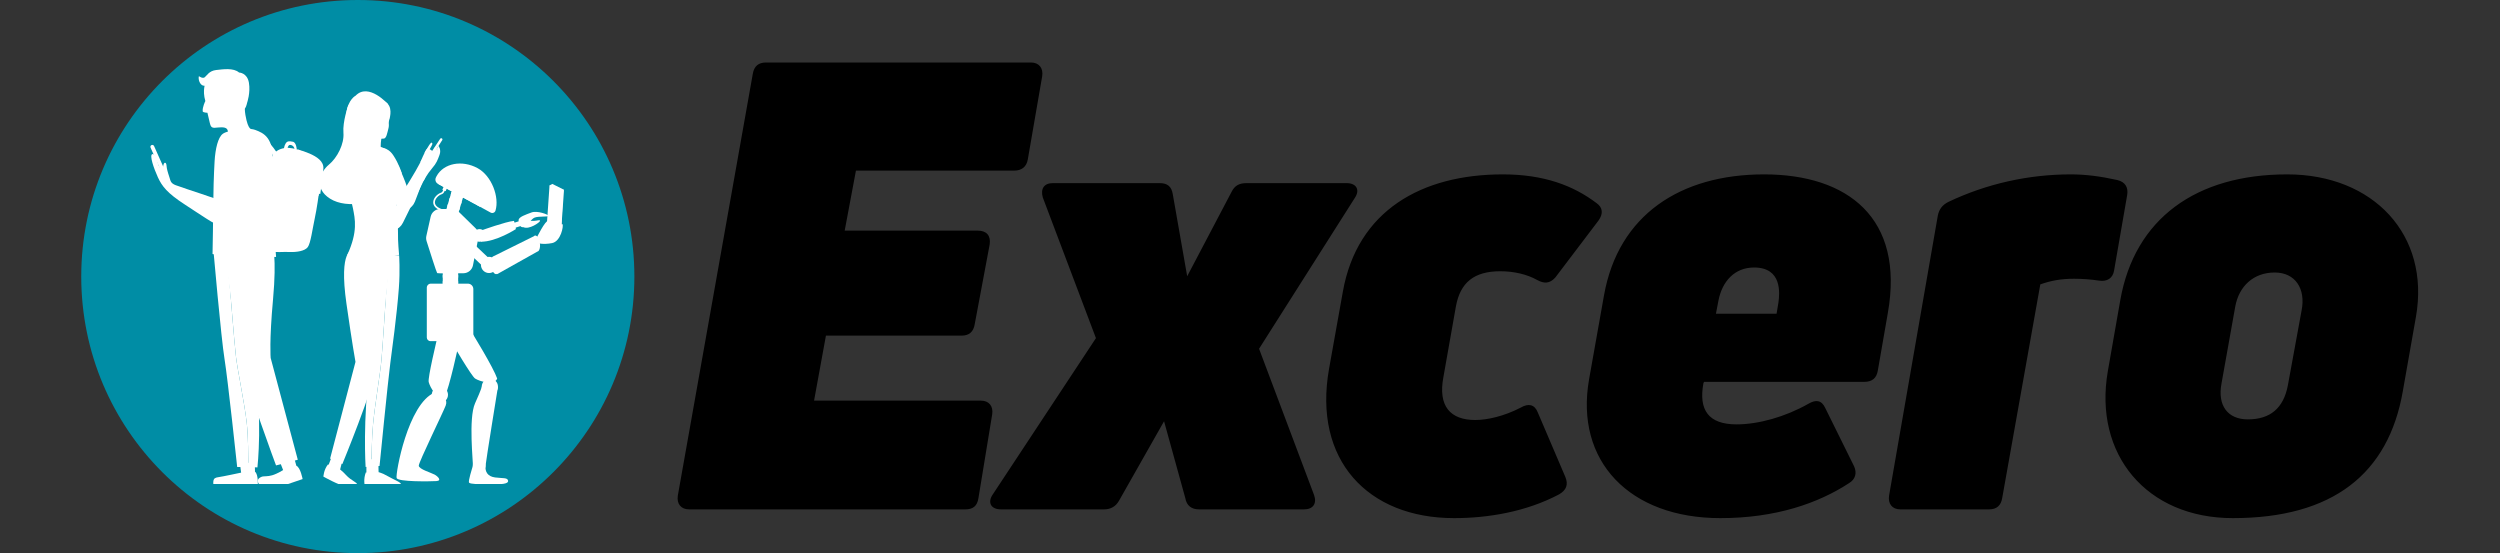 <svg width="800" height="177" viewBox="0 0 800 177" fill="none" xmlns="http://www.w3.org/2000/svg">
<rect x="0" y="0" width="800" height="177" fill="#333333" stroke="none"/>
<g clip-path="url(#clip0_0_36479)">
<path fill-rule="evenodd" clip-rule="evenodd" d="M313.1 159.4C312.7 162 311.3 163 308.9 163H220.5C217.9 163 216.5 161.2 216.9 158.6L240.9 23.6C241.3 21.2 242.7 20 245.1 20H329.9C332.5 20 333.9 21.8 333.5 24.4L328.9 51C328.5 53.4 326.9 54.6 324.5 54.6H273.9L270.3 73.8H312.9C315.7 73.8 317.1 75.4 316.7 78.2L311.9 103.8C311.5 106.2 310.1 107.4 307.7 107.4H264.3L260.5 128.2H313.9C316.5 128.2 317.9 130 317.5 132.6L313.1 159.4ZM358.1 160.2C357.1 162 355.5 163 353.3 163H320.3C317.1 163 315.9 160.8 317.7 158.2L350.7 108.2L333.7 63.2C332.9 60.4 334.1 58.6 336.9 58.6H371.1C373.5 58.6 374.9 59.6 375.3 62.2L379.9 88.4L394.1 61.4C395.1 59.4 396.5 58.6 398.9 58.6H430.9C434.1 58.6 435.3 60.8 433.5 63.4L402.9 111.6L420.5 158.4C421.5 161.2 420.1 163 417.3 163H383.7C381.3 163 379.7 161.8 379.3 159.4L372.5 134.8L358.1 160.2ZM465.3 165.8C476.1 165.8 488.3 163.8 498.9 158.2C501.3 156.8 501.9 155 500.9 152.6L492.1 132C491.1 129.4 489.1 129 486.7 130.4C481.3 133.2 475.9 134.4 472.1 134.4C464.1 134.4 460.1 130 461.9 120.6L465.9 98C467.3 90.4 471.7 86.8 480.1 86.8C484.5 86.8 488.7 87.8 491.9 89.6C494.1 90.8 495.9 90.8 497.7 88.8L511.5 70.6C513.1 68.4 512.9 66.4 510.9 65C503.5 59.4 494.1 55.8 480.9 55.8C454.9 55.8 434.3 67.4 429.7 93.4L425.3 118C420.1 147.2 437.7 165.8 465.3 165.8ZM591.7 154.6C581.9 161 568.3 165.8 550.5 165.8C521.5 165.8 503.9 147.6 508.5 121.4L513.3 94.4C517.9 68.8 537.7 55.8 564.5 55.8C591.3 55.8 609.5 69.8 604.1 100.2L600.9 118.6C600.5 121 599.1 122.2 596.5 122.2H545.3L545.1 122.6C543.5 131.2 546.7 135.8 555.7 135.8C562.7 135.8 571.3 133.4 578.7 129.2C581.1 127.8 582.9 128 584.1 130.6L593.3 149.2C594.3 151.4 593.7 153.4 591.7 154.6ZM568.5 100.4H549.1L549.9 96.2C551.1 90 555.1 85.6 561.3 85.6C570.3 85.6 569.5 93.8 569.1 96.8L568.5 100.4ZM640.7 159.4C640.3 161.8 638.9 163 636.5 163H608.1C605.5 163 604.1 161.2 604.5 158.6L620.1 69C620.5 67 621.5 65.6 623.5 64.6C635.7 58.8 649.1 55.8 662.7 55.8C667.3 55.8 672.1 56.4 677.5 57.6C680.1 58.2 681.1 60 680.7 62.4L676.5 86.6C676.1 89 674.3 90.2 671.7 89.8C669.1 89.4 666.3 89.2 663.7 89.2C659.5 89.2 656.3 89.8 652.9 91L640.7 159.4ZM714.5 165.8C746.5 165.8 764.3 151.6 768.9 125.2L773.1 101.4C777.7 75.2 759.5 55.8 731.9 55.8C702.7 55.8 683.1 70 678.5 96L674.5 118.8C669.9 145.4 686.9 165.8 714.5 165.8ZM710.9 122.6C709.5 129.8 712.9 134.2 719.3 134.2C726.5 134.2 730.7 130.6 732.1 123.4L736.5 99.4C737.9 92.4 734.5 87.2 727.9 87.2C721.1 87.2 716.5 91.6 715.3 98L710.9 122.6Z" fill="black"/>
<g clip-path="url(#clip1_0_36479)">
<circle cx="114.5" cy="88.5" r="88.5" fill="#008DA5"/>
<g clip-path="url(#clip2_0_36479)">
<g clip-path="url(#clip3_0_36479)">
<path d="M81.537 148.184L81.612 151.687L77.221 151.783L76.743 147.993L81.537 148.184Z" fill="white"/>
<path d="M81.597 150.948C81.597 150.948 81.009 151.802 77.152 151.243C77.152 151.243 70.986 152.561 69.952 152.682C68.918 152.803 68.431 153.109 68.298 153.803C68.165 154.497 68.336 155.481 68.336 155.481L82.488 155.568C82.488 155.568 82.751 151.81 81.597 150.946V150.948Z" fill="white"/>
<path d="M94.098 146.382L95.032 149.759L90.798 150.929L89.404 147.372L94.098 146.382Z" fill="white"/>
<path d="M94.835 149.046C94.835 149.046 94.474 150.017 90.599 150.423C90.599 150.423 88.879 151.546 87.124 152.084C85.725 152.513 84.276 152.357 83.844 152.521C82.871 152.893 82.475 153.309 82.516 154.015C82.558 154.72 83.349 155.511 83.349 155.511H90.349L96.833 153.305C96.833 153.305 96.167 149.598 94.835 149.044V149.046Z" fill="white"/>
<path d="M75.494 114.013C74.978 109.492 73.729 93.801 73.729 93.801L71.996 81.165L80.235 79.652L80.69 86.707C81.754 93.395 81.243 116.565 81.243 116.565C84.206 133.213 82.378 149.572 82.378 149.572L79.449 149.432C79.449 146.542 79.472 139.744 78.927 135.062C78.191 128.736 76.009 118.535 75.493 114.015L75.494 114.013Z" fill="white"/>
<path d="M71.839 114.827C70.769 108.255 68.248 79.652 68.248 79.652H72.3L73.73 93.801C73.73 93.801 74.979 109.492 75.495 114.013C76.012 118.535 78.195 128.735 78.93 135.061C79.475 139.743 79.454 146.541 79.452 149.43H75.896C75.896 149.43 72.91 121.4 71.84 114.827H71.839Z" fill="white"/>
<path d="M87.232 78.009C87.232 78.009 88.606 82.331 87.375 95.758C86.141 109.185 86.612 114.543 86.612 114.543L95.294 147.115L88.333 148.933C88.333 148.933 78.929 123.664 77.153 115.278C76.215 110.844 74.827 101.561 73.727 93.796L71.782 79.651L87.232 78.007V78.009Z" fill="white"/>
<path d="M88.346 82.214C88.346 82.214 73.633 82.473 68.011 81.286C68.011 81.286 68.257 67.858 68.247 65.101C68.238 62.345 68.429 55.562 68.673 51.56C68.918 47.558 69.765 43.959 71.293 42.822C72.82 41.685 79.059 40.598 81.687 41.582C84.315 42.566 87.804 44.001 87.213 52.457C86.621 60.913 88.344 82.211 88.344 82.211L88.346 82.214Z" fill="white"/>
<path d="M90.346 55.691C90.346 55.691 87.114 48.225 85.008 46.407C82.903 44.589 77.171 44.281 75.29 49.528C75.29 49.528 75.922 46.332 77.896 45.118C79.87 43.904 83.413 43.793 85.051 44.783C86.688 45.773 90.173 50.416 91.696 55.202L90.347 55.69L90.346 55.691Z" fill="white"/>
<path d="M77.212 57.691C77.212 57.691 79.814 68.232 81.336 71.964L80.487 73.924C80.487 73.924 77.397 65.028 76.537 59.107L77.212 57.691Z" fill="white"/>
<path d="M102.079 61.688C102.079 61.688 101.394 66.843 100.704 69.982C100.015 73.12 99.421 77.856 98.473 79.099C97.524 80.342 94.912 80.729 92.729 80.638C90.546 80.546 88.446 80.819 87.099 80.51C85.751 80.201 91.379 58.715 91.379 58.715L102.079 61.69V61.688Z" fill="white"/>
<path d="M93.723 61.362C93.723 61.362 98.244 62.288 102.493 62.032C102.493 62.032 103.402 56.126 103.488 53.859C103.573 51.592 101.415 50.164 98.998 49.11C96.58 48.056 93.695 47.371 92.267 47.302C90.839 47.233 88.276 47.777 87.356 49.749C86.435 51.722 84.873 58.379 84.873 58.379L93.723 61.361V61.362Z" fill="white"/>
<path d="M84.745 56.193C85.504 53.897 86.561 51.311 86.996 50.522C87.43 49.732 87.204 49.056 89.283 49.556C91.362 50.057 93.756 50.733 94.66 51.842C95.564 52.95 96.009 53.8 95.348 57.695C94.686 61.59 89.931 77.548 89.359 78.883C88.788 80.216 88.525 80.799 86.556 80.426C84.588 80.053 81.479 77.851 80.693 77.206C79.906 76.561 79.562 74.748 80.325 72.242C81.086 69.736 84.747 56.192 84.747 56.192L84.745 56.193Z" fill="white"/>
<path d="M84.532 79.665L84.099 79.441C84.126 79.352 86.817 70.687 87.809 64.162C89.113 55.594 90.128 50.891 90.825 50.183C91.623 49.372 95.361 47.964 95.517 47.907L96.274 48.12C95.24 48.505 91.758 49.894 91.156 50.506C90.871 50.795 90.021 52.71 88.269 64.229C87.27 70.79 84.561 79.575 84.534 79.664L84.532 79.665Z" fill="white"/>
<path d="M91.965 47.642C91.965 47.642 92.133 46.275 92.904 46.368C93.675 46.461 94.246 47.086 94.216 47.843L94.972 47.857C94.972 47.857 94.842 45.57 93.728 45.36C92.613 45.149 91.952 45.074 91.433 45.867C90.914 46.661 90.829 47.778 90.829 47.778L91.967 47.642H91.965Z" fill="white"/>
<path d="M100.989 62.61L101.947 62.628L102.028 62.056C102.028 62.056 98.013 62.086 94.464 61.498L94.314 62.072C94.314 62.072 97.503 62.498 100.988 62.61H100.989Z" fill="white"/>
<path d="M95.955 62.77C96.061 62.421 96.167 62.093 95.849 62.019C95.695 61.983 95.526 62.348 95.327 62.924C95.128 63.501 95.294 63.549 95.486 63.602C95.677 63.655 95.849 63.117 95.955 62.77ZM95.463 63.375C95.391 63.35 95.354 63.273 95.379 63.202C95.403 63.13 95.48 63.093 95.552 63.117C95.623 63.142 95.66 63.219 95.636 63.29C95.612 63.362 95.534 63.399 95.463 63.375Z" fill="white"/>
<path d="M48.491 46.423L48.49 46.423C48.18 46.561 48.041 46.924 48.179 47.234L51.963 55.723C52.101 56.033 52.464 56.172 52.773 56.034L52.775 56.033C53.084 55.895 53.223 55.532 53.085 55.223L49.301 46.733C49.163 46.424 48.801 46.285 48.491 46.423Z" fill="white"/>
<path d="M73.693 57.691C73.693 57.691 70.772 62.677 70.368 64.588C70.368 64.588 67.188 69.582 69.778 71.804C72.368 74.025 76.297 70.67 77.972 66.707C79.645 62.747 80.836 60.164 80.836 60.164L73.694 57.689L73.693 57.691Z" fill="white"/>
<path d="M70.891 64.247C70.891 64.247 66.532 62.725 64.323 62.002C62.114 61.278 57.861 59.865 56.229 59.261C54.595 58.659 54.564 57.794 54.301 57.008C54.037 56.223 53.531 54.657 53.388 53.81C53.245 52.965 53.348 52.171 52.809 52.078C52.269 51.985 52.06 53.895 52.093 54.653C52.093 54.653 50.963 53.598 50.653 52.632C50.342 51.665 49.703 48.997 48.731 49.327C47.76 49.659 49.197 53.837 50.518 56.724C51.84 59.612 53.535 61.804 59.113 65.429C64.691 69.055 68.559 71.785 70.503 72.333C72.448 72.881 75.822 70.632 75.988 68.477C76.153 66.323 70.892 64.245 70.892 64.245L70.891 64.247Z" fill="white"/>
<path d="M83.568 46.103C80.168 43.986 75.935 46.467 74.832 50.869C73.73 55.273 73.158 56.355 72.776 58.163L81.411 61.188C81.411 61.188 86.107 51.962 85.608 49.452C85.107 46.942 85.237 47.14 83.568 46.102V46.103Z" fill="white"/>
<path d="M65.745 26.538C65.745 26.538 64.691 28.87 65.709 32.322C65.709 32.322 64.724 34.314 64.865 35.619C64.911 36.047 66.38 36.09 66.38 36.09C66.38 36.09 66.897 38.394 67.128 39.301C67.36 40.208 67.54 40.953 68.699 40.894C69.858 40.835 72.008 40.402 72.673 41.329C73.34 42.254 72.8 45.56 74.208 45.019C76.998 43.948 77.999 42.307 78.9 40.695C78.9 40.695 77.671 35.862 78.577 32.868C79.484 29.875 79.246 25.841 76.442 24.548C73.64 23.255 66.888 22.988 65.742 26.541L65.745 26.538Z" fill="white"/>
<path d="M75.996 34.512C75.996 34.512 75.601 34.854 75.44 34.905C75.44 34.905 75.412 36.663 75.309 37.082C75.042 38.172 71.274 40.227 69.42 40.782C69.42 40.782 74.281 38.957 75.304 38.88C76.327 38.803 77.016 39.076 77.113 39.437C77.558 41.071 76.993 43.333 76.993 43.333C76.993 43.333 78.786 41.958 80.376 41.292C80.376 41.292 78.983 41.439 78.225 34.503C78.066 33.054 75.996 34.512 75.996 34.512Z" fill="white"/>
<path d="M63.646 24.368C63.646 24.368 64.824 25.265 65.509 24.73C66.194 24.193 66.927 22.65 69.162 22.408C71.398 22.166 74.703 21.642 76.504 23.209C76.504 23.209 79.106 23.259 79.653 26.462C80.199 29.664 79.093 32.828 79.093 32.828C78.912 33.648 78.57 34.768 78.191 34.805C77.102 34.915 75.995 34.51 75.995 34.51C75.995 34.51 77.965 32.733 77.736 31.226C77.505 29.72 76.076 30.042 75.761 30.209C75.447 30.377 74.733 30.853 74.79 31.379C74.847 31.906 74.497 32.642 74.497 32.642C74.497 32.642 73.23 32.614 73.84 29.651C73.84 29.651 72.516 30.694 71.796 28.908C71.295 27.665 71.916 26.224 71.496 26.445C71.037 26.685 70.371 26.799 69.645 26.865C69.645 26.865 65.942 27.719 64.939 27.376C63.937 27.032 63.357 25.428 63.645 24.366L63.646 24.368Z" fill="white"/>
</g>
<g clip-path="url(#clip4_0_36479)">
<path d="M111.391 33.826C111.391 33.826 109.608 38.971 109.899 42.509C110.189 46.046 107.944 50.467 105.215 52.719C102.487 54.97 100.161 60.114 105.616 63.571C111.071 67.028 121.429 65.097 122.629 59.873C123.83 54.649 120.78 49.102 122.225 43.555C123.669 38.009 126.255 34.552 120.79 31.818C115.325 29.084 111.391 33.827 111.391 33.827V33.826Z" fill="white"/>
<path d="M120.249 48.001C121.942 46.305 125.143 47.84 128.032 54.272C130.921 60.703 130.73 62.003 130.73 62.003C130.73 62.003 131.018 63.61 129.654 65.219C128.291 66.827 128.444 67.53 125.555 64.109C122.667 60.688 122.791 61.479 121.025 56.013C119.261 50.547 119.207 49.047 120.249 48.001Z" fill="white"/>
<path d="M127.043 65.163C126.956 65.878 127.352 66.568 128.017 66.841C129.535 67.465 131.745 67.032 132.775 64.525C133.923 61.729 136.167 55.19 137.056 52.992C137.188 52.669 137.214 52.311 137.119 51.976C136.983 51.498 136.707 50.879 136.167 50.773C135.27 50.597 135.04 50.762 134.204 52.516C133.367 54.27 128.768 61.783 127.815 63.063C127.32 63.728 127.121 64.538 127.045 65.163H127.043Z" fill="white"/>
<path d="M120.33 47.545C121.192 46.987 123.94 46.848 125.813 49.636C127.685 52.422 128.567 55.422 128.567 55.422C128.567 55.422 126.883 59.122 122.631 59.872C122.631 59.872 117.228 49.555 120.331 47.546L120.33 47.545Z" fill="white"/>
<path d="M134.556 51.806C134.556 51.806 135.895 48.565 136.474 47.837C137.054 47.11 137.384 47.519 137.484 47.779C137.484 47.779 138.215 47.984 138.25 48.396C138.25 48.396 138.825 48.838 138.807 49.062C138.807 49.062 139.384 49.489 139.286 49.77C138.457 52.119 137.575 51.98 137.016 53.093C136.458 54.205 134.556 51.806 134.556 51.806Z" fill="white"/>
<path d="M137.484 47.779C137.484 47.779 138.474 46.223 138.359 45.923C138.19 45.482 137.962 45.486 137.321 46.449C136.679 47.413 135.878 48.858 135.878 48.858C135.878 48.858 136.456 49.574 137.484 47.779Z" fill="white"/>
<path d="M117.401 147.031C117.401 147.031 117.19 148.751 117.246 151.714C117.246 151.714 118.776 152.843 120.519 152.144C122.262 151.447 121.159 151.158 121.159 151.158C121.159 151.158 121.109 150.491 121.064 146.869L117.401 147.031Z" fill="white"/>
<path d="M117.069 151.158C117.069 151.158 120.235 151.98 121.161 151.158C121.161 151.158 121.907 151.118 124.077 152.372C126.247 153.625 128.239 154.26 128.382 155.01C128.525 155.76 126.319 155.481 124.79 155.481H116.714C116.714 155.481 116.216 153.357 117.07 151.156L117.069 151.158Z" fill="white"/>
<path d="M122.055 115.29C122.458 110.87 123.436 95.532 123.436 95.532L124.79 83.18L118.349 81.7L117.994 88.596C117.162 95.134 118.341 117.782 118.341 117.782C116.026 134.055 116.994 149.422 116.994 149.422L118.892 149.286C118.892 146.462 118.944 140.439 119.37 135.864C119.946 129.679 121.651 119.708 122.055 115.29Z" fill="white"/>
<path d="M124.913 116.086C125.422 112.181 126.989 100.87 127.638 92.167C128.058 86.549 127.72 81.702 127.72 81.702H124.553L123.436 95.532C123.436 95.532 122.458 110.87 122.055 115.29C121.651 119.709 119.944 129.679 119.37 135.864C118.944 140.439 118.89 146.462 118.892 149.286L121.455 149.111C121.455 149.111 124.076 122.511 124.913 116.086Z" fill="white"/>
<path d="M106.592 144.831C106.592 144.831 106.092 146.446 104.996 149.184C104.996 149.184 106.139 150.885 107.968 150.952C109.798 151.019 108.834 150.287 108.834 150.287C108.834 150.287 108.964 149.637 109.885 146.202L106.592 144.831Z" fill="white"/>
<path d="M104.975 148.585C104.975 148.585 107.742 150.677 108.834 150.287C108.834 150.287 109.433 150.593 110.677 151.958C112.474 153.93 114.34 154.299 114.274 155.066C114.209 155.834 111.675 155.516 110.087 155.426C108.558 155.339 103.49 152.516 103.49 152.516C103.49 152.516 103.585 150.306 104.975 148.586V148.585Z" fill="white"/>
<path d="M112.879 80.096C112.879 80.096 108.321 79.394 110.872 97.232C112.728 110.206 113.754 115.808 113.754 115.808L105.63 146.754L109.545 148.501C109.545 148.501 119.37 124.724 120.757 116.527C121.49 112.192 122.576 103.118 123.436 95.529L124.957 81.704L112.879 80.097V80.096Z" fill="white"/>
<path d="M118.535 46.448C115.881 46.282 111.153 45.805 110.11 49.663C109.068 53.522 112.197 62.93 112.919 66.546C113.641 70.162 114.541 74.085 111.149 81.543C111.149 81.543 118.741 84.081 127.704 81.543C127.704 81.543 127.28 76.996 127.36 74.583C127.44 72.171 126.478 67.991 126.959 65.178C127.44 62.364 127.646 61.239 127.704 57.702C127.761 54.165 126.798 51.754 124.874 49.181C123.906 47.889 122.386 46.689 118.535 46.448Z" fill="white"/>
<path d="M121.004 51.03C119.248 52.048 116.111 49.583 115.87 47.171C115.629 44.759 116.431 44.678 116.592 40.98C116.592 40.98 119.721 41.864 121.004 41.864C121.004 41.864 120.603 45.884 121.004 47.17C121.405 48.455 122.528 50.144 121.004 51.028V51.03Z" fill="white"/>
<path d="M120.843 44.331C120.843 44.331 118.099 44.135 116.841 42.927C116.841 42.927 117.719 44.278 120.827 44.972L120.843 44.331Z" fill="white"/>
<path d="M114.128 62.303C114.128 62.303 120.652 71.208 122.459 72.664C124.267 74.121 127.182 74.2 127.707 72.35C128.232 70.5 118.803 64.754 118.803 64.754L114.126 62.303H114.128Z" fill="white"/>
<path d="M111.192 49.824C112.884 48.128 116.086 49.663 118.974 56.095C121.863 62.527 125.634 67.028 125.634 67.028C125.634 67.028 128.744 70.743 127.381 72.351C126.017 73.959 123.95 74.04 121.061 70.619C118.172 67.199 113.733 63.304 111.968 57.838C110.203 52.372 110.149 50.872 111.192 49.826V49.824Z" fill="white"/>
<path d="M123.187 71.477C123.047 72.184 123.391 72.9 124.034 73.221C125.503 73.954 127.739 73.686 128.949 71.261C130.298 68.556 134.938 59.133 135.985 57.005C136.138 56.692 136.191 56.339 136.122 55.997C136.022 55.51 135.791 54.872 135.26 54.728C134.378 54.486 134.137 54.633 133.173 56.322C132.211 58.01 125.15 68.234 124.108 69.439C123.565 70.067 123.307 70.861 123.185 71.477H123.187Z" fill="white"/>
<path d="M111.272 49.368C112.135 48.81 114.883 48.672 116.755 51.459C118.627 54.245 119.51 57.245 119.51 57.245C119.51 57.245 117.825 60.946 113.573 61.695C113.573 61.695 108.17 51.379 111.273 49.37L111.272 49.368Z" fill="white"/>
<path d="M135.295 52.806L140.862 44.404C140.975 44.232 141.202 44.178 141.382 44.279C141.578 44.39 141.64 44.644 141.519 44.834L136.068 53.328C135.943 53.522 135.678 53.568 135.497 53.425L135.379 53.334C135.217 53.208 135.18 52.978 135.293 52.807L135.295 52.806Z" fill="white"/>
<path d="M139.991 46.342C139.973 46.369 139.98 46.406 140.008 46.423C140.035 46.441 140.071 46.433 140.089 46.406L140.496 45.775C140.514 45.747 140.507 45.711 140.479 45.693C140.452 45.675 140.416 45.683 140.398 45.711L139.991 46.342Z" fill="white"/>
<path d="M133.489 55.848C133.905 55.247 134.129 54.611 134.332 53.971C134.535 53.33 134.517 52.502 134.873 51.858C135.228 51.215 136.102 50.193 136.376 50.219C136.65 50.245 136.921 50.427 136.191 51.455C136.191 51.455 135.416 52.146 135.697 52.721C135.978 53.295 137.322 51.666 137.618 51.145C137.914 50.624 138.734 49.533 138.825 48.362C138.915 47.19 139.157 47.127 139.432 47.275C139.707 47.423 139.848 47.801 139.886 48.288L139.851 47.437L140.331 46.689C140.331 46.689 141.277 47.92 140.646 49.571C140.016 51.222 139.754 52.151 138.23 53.905C136.707 55.657 135.538 57.916 135.538 57.916L133.489 55.85V55.848Z" fill="white"/>
<path d="M124.167 33.337C124.167 33.337 117.95 26.311 113.787 30.622C113.787 30.622 111.466 31.781 110.881 35.916C110.285 40.137 113.262 43.107 114.635 42.227C115.516 41.664 116.384 42.428 116.384 42.428L124.167 33.335V33.337Z" fill="white"/>
<path d="M122.834 44.356C122.834 44.356 116.064 44.935 115.768 40.705C115.473 36.475 114.4 33.7 118.71 33.151C123.021 32.602 124.076 34.129 124.416 35.545C124.799 37.14 124.627 37.788 124.435 38.984C124.345 39.54 124.543 40.103 124.351 40.867C123.896 42.679 123.657 44.232 122.834 44.354V44.356Z" fill="white"/>
<path d="M121.791 33.126C121.791 33.126 120.36 38.524 117.478 39.148C116.444 39.372 115.643 39.29 115.643 39.29C115.643 39.29 118.558 39.207 118.803 36.141C118.803 36.141 120.229 30.861 121.791 33.126Z" fill="white"/>
<path d="M121.358 33.269C121.358 33.269 122.691 33.698 123.574 34.872C124.253 35.776 124.532 36.584 124.535 38.376C124.535 38.376 125.756 35.006 124.054 33.206C122.249 31.297 121.36 33.269 121.36 33.269H121.358Z" fill="white"/>
<path d="M121.791 32.834C121.791 32.834 120.276 37.925 117.478 38.855C114.681 39.785 113.392 39.106 113.392 39.106C113.392 39.106 115.458 37.216 115.703 34.15C115.703 34.15 120.229 30.568 121.791 32.834Z" fill="white"/>
</g>
<g clip-path="url(#clip5_0_36479)">
<path d="M141.679 127.072C141.679 127.072 143.381 127.74 142.618 129.787C141.855 131.833 134.002 147.877 134.002 149.006C134.002 150.135 138.065 151.296 139.105 151.884C140.144 152.471 141.487 153.83 139.632 153.946C137.781 154.063 127.346 154.241 126.921 152.972C126.496 151.702 130.516 129.129 139.102 125.613C141.113 127.18 141.679 127.072 141.679 127.072Z" fill="white"/>
<path d="M147.52 106.767C146.456 111.802 143.855 123.688 142.28 127.121C140.047 128.228 137.578 123.91 137.18 122.235C136.872 120.933 139.448 110.018 140.62 105.186C140.943 103.855 142.226 102.986 143.579 103.186C144.177 103.275 144.821 103.386 145.436 103.519C146.906 103.838 147.829 105.297 147.517 106.767H147.52Z" fill="white"/>
<path d="M140.761 128.921C142.195 128.921 143.357 127.758 143.357 126.325C143.357 124.891 142.195 123.729 140.761 123.729C139.328 123.729 138.165 124.891 138.165 126.325C138.165 127.758 139.328 128.921 140.761 128.921Z" fill="white"/>
<path d="M131.97 150.018C133.093 150.018 134.002 149.109 134.002 147.986C134.002 146.862 133.093 145.953 131.97 145.953C130.846 145.953 129.937 146.862 129.937 147.986C129.937 149.109 130.846 150.018 131.97 150.018Z" fill="white"/>
<path d="M164.105 73.088C163.761 73.088 163.441 72.868 163.33 72.522C163.195 72.094 163.431 71.637 163.858 71.501L166.354 70.706C166.782 70.57 167.239 70.806 167.374 71.233C167.51 71.661 167.274 72.118 166.847 72.254L164.351 73.05C164.27 73.077 164.186 73.088 164.105 73.088Z" fill="white"/>
<path d="M154.119 73.707C154.119 73.707 161.858 70.919 164.462 70.681C164.971 71.769 165.074 73.318 165.074 73.318C165.074 73.318 158.748 77.41 153.9 77.346C154.154 74.831 154.119 73.707 154.119 73.707Z" fill="white"/>
<path d="M154.709 76.922C155.582 76.224 155.723 74.949 155.024 74.076C154.326 73.203 153.051 73.062 152.178 73.761C151.305 74.459 151.164 75.734 151.863 76.607C152.561 77.48 153.836 77.621 154.709 76.922Z" fill="white"/>
<path d="M165.94 70.391C165.94 70.391 165.991 72.941 167.469 72.687C168.95 72.433 169.764 70.137 171.091 69.625C172.417 69.117 175.427 69.471 175.479 69.065C175.53 68.659 171.903 67.297 170.07 67.993C168.238 68.689 166.091 69.371 165.937 70.391H165.94Z" fill="white"/>
<path d="M168.441 70.681C168.441 70.681 169.751 70.716 170.855 70.681C171.96 70.646 172.853 70.205 172.815 70.681C172.777 71.157 169.256 73.605 167.469 72.687C165.685 71.772 167.077 70.665 168.438 70.681H168.441Z" fill="white"/>
<path d="M168.287 72.522C168.754 72.522 169.134 72.142 169.134 71.674C169.134 71.207 168.754 70.827 168.287 70.827C167.819 70.827 167.439 71.207 167.439 71.674C167.439 72.142 167.819 72.522 168.287 72.522Z" fill="white"/>
<path d="M177.66 64.087L175.847 59.344L176.753 58.857L180.486 60.722L177.66 64.087Z" fill="white"/>
<path d="M179.309 61.34L175.847 59.344L174.818 74.36L178.388 73.605L179.614 73.096L180.091 62.685L179.309 61.34Z" fill="white"/>
<path d="M178.388 73.605L179.309 61.34L180.486 60.722L179.614 73.096L178.388 73.605Z" fill="white"/>
<path d="M145.015 59.621L142.345 68.63L146.212 69.776L148.882 60.767L145.015 59.621Z" fill="white"/>
<path d="M144.472 61.45L144.231 62.262L148.098 63.408L148.339 62.596L144.472 61.45Z" fill="white"/>
<path d="M143.9 63.376L143.659 64.188L147.526 65.334L147.767 64.522L143.9 63.376Z" fill="white"/>
<path d="M143.331 65.305L143.09 66.117L146.957 67.263L147.198 66.451L143.331 65.305Z" fill="white"/>
<path d="M142.358 58.873L143.408 59.325L142.651 61.072C142.651 61.072 142.651 61.088 142.648 61.093C142.602 61.196 142.328 61.174 142.036 61.047C141.744 60.92 141.543 60.733 141.587 60.63L142.356 58.873H142.358Z" fill="white"/>
<path d="M139.465 56.851C139.137 57.588 139.44 58.454 140.147 58.838L140.361 58.955L153.654 66.198L157.005 68.026C157.606 68.353 158.363 68.05 158.561 67.392C159.844 63.075 157.373 56.286 152.831 53.809C147.834 51.088 141.96 52.231 139.708 56.359C139.622 56.521 139.54 56.684 139.465 56.851Z" fill="white"/>
<path d="M140.358 58.955L153.651 66.198C154.523 63.199 152.809 58.505 149.664 56.794C146.194 54.902 142.115 55.696 140.553 58.568C140.482 58.695 140.42 58.822 140.361 58.955H140.358Z" fill="white"/>
<path d="M154.92 60.387C154.631 60.37 154.422 59.886 154.458 59.307C154.49 58.727 154.753 58.273 155.042 58.289C155.332 58.305 155.54 58.789 155.505 59.369C155.473 59.948 155.21 60.403 154.92 60.387Z" fill="white"/>
<path d="M154.988 59.209L155.042 58.289L156.471 58.37L156.35 60.468L154.92 60.387L154.988 59.209Z" fill="white"/>
<path d="M156.35 60.468C156.06 60.452 155.852 59.967 155.887 59.388C155.919 58.809 156.182 58.354 156.471 58.37C156.761 58.386 156.969 58.871 156.934 59.45C156.902 60.029 156.639 60.484 156.35 60.468Z" fill="white"/>
<path d="M141.2 67.425C139.053 66.68 138.617 65.541 138.628 64.718C138.644 63.359 139.949 62.032 141.154 61.648C141.684 61.48 141.825 60.712 141.828 60.703L142.361 60.793C142.353 60.839 142.169 61.892 141.319 62.162C140.315 62.484 139.183 63.613 139.17 64.723C139.159 65.649 139.922 66.407 141.378 66.913L141.2 67.425Z" fill="white"/>
<path d="M146.613 84.059H141.679V93.454H146.613V84.059Z" fill="white"/>
<path d="M146.613 85.964H141.679V86.812H146.613V85.964Z" fill="white"/>
<path d="M146.613 87.973H141.679V88.82H146.613V87.973Z" fill="white"/>
<path d="M146.613 89.984H141.679V90.832H146.613V89.984Z" fill="white"/>
<path d="M144.589 66.872H140.888C139.413 66.872 138.136 67.896 137.813 69.336L136.433 75.507C136.311 76.049 136.336 76.609 136.501 77.14C137.294 79.657 139.692 87.22 139.898 87.396C140.066 87.54 145.127 87.488 148.313 87.44C149.802 87.418 151.066 86.357 151.353 84.898L153.115 75.949C153.321 74.907 152.985 73.829 152.227 73.088L146.795 67.771C146.205 67.195 145.414 66.872 144.591 66.872H144.589Z" fill="white"/>
<path d="M137.865 90.766H149.726C150.687 90.766 151.467 91.546 151.467 92.507V107.425C151.467 108.386 150.687 109.166 149.726 109.166H137.751C137.102 109.166 136.577 108.638 136.577 107.991V92.058C136.577 91.346 137.153 90.769 137.865 90.769V90.766Z" fill="white"/>
<path d="M144.147 107.788C147.451 107.788 150.129 105.109 150.129 101.805C150.129 98.501 147.451 95.823 144.147 95.823C140.844 95.823 138.165 98.501 138.165 101.805C138.165 105.109 140.844 107.788 144.147 107.788Z" fill="white"/>
<path d="M144.24 76.497C146.334 76 147.628 73.898 147.13 71.804C146.633 69.709 144.531 68.415 142.437 68.913C140.343 69.411 139.048 71.512 139.546 73.606C140.044 75.701 142.145 76.995 144.24 76.497Z" fill="white"/>
<path d="M144.147 104.401C145.581 104.401 146.743 103.239 146.743 101.805C146.743 100.372 145.581 99.209 144.147 99.209C142.714 99.209 141.552 100.372 141.552 101.805C141.552 103.239 142.714 104.401 144.147 104.401Z" fill="white"/>
<path d="M159.354 123.729C159.354 123.729 155.562 147.106 155.372 149.044C155.183 150.982 156.06 152.466 158.426 152.782C160.791 153.099 162.462 152.766 162.589 153.841C162.716 154.915 160.339 155.005 156.756 155.005C153.172 155.005 150.576 154.899 150.129 154.477C149.683 154.055 151.139 149.851 151.307 149.047C151.475 148.24 149.834 133.901 152.019 129.053C154.203 124.205 154.157 123.731 154.157 123.731H159.351L159.354 123.729Z" fill="white"/>
<path d="M156.756 126.325C158.189 126.325 159.351 125.162 159.351 123.729C159.351 122.295 158.189 121.133 156.756 121.133C155.322 121.133 154.16 122.295 154.16 123.729C154.16 125.162 155.322 126.325 156.756 126.325Z" fill="white"/>
<path d="M153.814 151.019C154.907 150.76 155.583 149.664 155.324 148.572C155.065 147.479 153.969 146.804 152.877 147.062C151.785 147.321 151.109 148.417 151.368 149.509C151.626 150.602 152.722 151.278 153.814 151.019Z" fill="white"/>
<path d="M148.803 102.81C151.518 107.181 157.86 117.565 159.1 121.13C158.252 123.474 153.483 122.067 152.035 121.13C150.912 120.405 145.222 110.738 142.726 106.44C142.039 105.257 142.364 103.741 143.479 102.948C143.971 102.598 144.516 102.23 145.049 101.903C146.329 101.118 148.007 101.532 148.8 102.81H148.803Z" fill="white"/>
<path d="M171.602 76.336C171.602 76.336 174.564 70.321 175.43 70.697C176.296 71.074 175.021 72.007 175.43 73.318C175.839 74.628 179.677 71.225 180.021 71.769C180.364 72.313 179.485 77.229 176.667 77.79C173.849 78.35 172.011 77.79 172.011 77.79L171.602 76.336Z" fill="white"/>
<path d="M172.761 77.773C172.571 76.444 171.96 75.429 171.353 75.375L171.348 75.34L171.288 75.37C171.267 75.37 171.245 75.361 171.226 75.364C171.077 75.386 170.945 75.472 170.828 75.605L158.017 81.956L158.426 83.035L159.1 87.721L171.957 80.513C172.601 80.421 172.961 79.194 172.761 77.773Z" fill="white"/>
<path d="M158.834 87.719C159.557 87.616 159.958 86.243 159.733 84.654C159.508 83.065 158.74 81.858 158.017 81.961C157.294 82.064 156.894 83.436 157.118 85.025C157.343 86.617 158.112 87.821 158.834 87.719Z" fill="white"/>
<path d="M156.501 87.375C157.935 87.375 159.097 86.213 159.097 84.779C159.097 83.345 157.935 82.183 156.501 82.183C155.068 82.183 153.905 83.345 153.905 84.779C153.905 86.213 155.068 87.375 156.501 87.375Z" fill="white"/>
<path d="M156.756 86.739C156.36 86.739 155.965 86.592 155.657 86.3L142.239 73.602C141.598 72.993 141.568 71.98 142.177 71.339C142.786 70.697 143.798 70.67 144.44 71.277L157.857 83.975C158.499 84.584 158.529 85.596 157.92 86.238C157.606 86.571 157.181 86.739 156.756 86.739Z" fill="white"/>
</g>
</g>
</g>
</g>
<defs>
<clipPath id="clip0_0_36479">
<rect width="748" height="177" fill="white" transform="translate(26)"/>
</clipPath>
<clipPath id="clip1_0_36479">
<rect width="177" height="177" fill="white" transform="translate(26)"/>
</clipPath>
<clipPath id="clip2_0_36479">
<rect width="132.75" height="132.75" fill="white" transform="translate(48.125 22.125)"/>
</clipPath>
<clipPath id="clip3_0_36479">
<rect width="55.365" height="133.443" fill="white" transform="translate(48.125 22.125)"/>
</clipPath>
<clipPath id="clip4_0_36479">
<rect width="45.664" height="126.345" fill="white" transform="translate(95.918 29.223)"/>
</clipPath>
<clipPath id="clip5_0_36479">
<rect width="67.153" height="102.674" fill="white" transform="translate(113.333 52.331)"/>
</clipPath>
</defs>
</svg>
